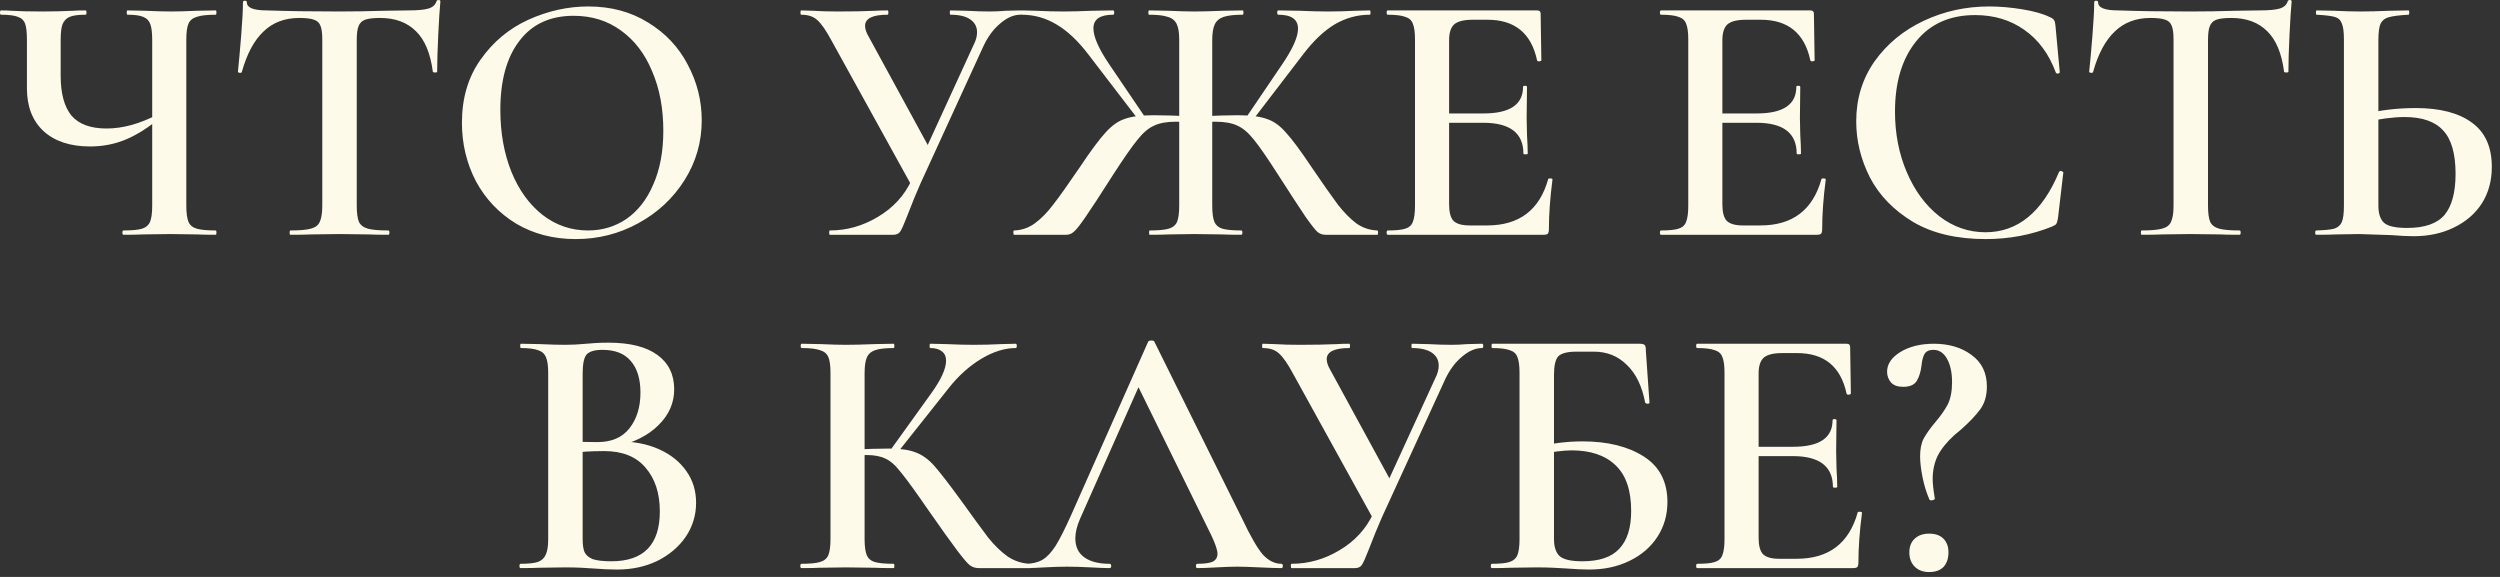 <?xml version="1.0" encoding="UTF-8"?> <svg xmlns="http://www.w3.org/2000/svg" width="195" height="45" viewBox="0 0 195 45" fill="none"><rect x="0" y="0" width="195" height="45" fill="#333333" stroke="none"/><path d="M11.872 3.136C11.872 2.576 11.825 2.165 11.732 1.904C11.639 1.624 11.452 1.428 11.172 1.316C10.911 1.204 10.5 1.148 9.94 1.148C9.903 1.148 9.884 1.092 9.884 0.98C9.884 0.868 9.903 0.812 9.94 0.812L11.34 0.84C12.161 0.877 12.824 0.896 13.328 0.896C13.851 0.896 14.523 0.877 15.344 0.84L16.828 0.812C16.865 0.812 16.884 0.868 16.884 0.98C16.884 1.092 16.865 1.148 16.828 1.148C16.156 1.148 15.661 1.204 15.344 1.316C15.027 1.409 14.812 1.587 14.7 1.848C14.588 2.109 14.532 2.52 14.532 3.08V16.044C14.532 16.604 14.588 17.024 14.7 17.304C14.812 17.565 15.027 17.743 15.344 17.836C15.661 17.929 16.156 17.976 16.828 17.976C16.865 17.976 16.884 18.032 16.884 18.144C16.884 18.256 16.865 18.312 16.828 18.312C16.212 18.312 15.717 18.303 15.344 18.284L13.328 18.256L11.144 18.284C10.771 18.303 10.267 18.312 9.632 18.312C9.576 18.312 9.548 18.256 9.548 18.144C9.548 18.032 9.576 17.976 9.632 17.976C10.304 17.976 10.789 17.929 11.088 17.836C11.387 17.743 11.592 17.565 11.704 17.304C11.816 17.024 11.872 16.604 11.872 16.044V3.136ZM12.6 9.1C11.648 9.903 10.733 10.491 9.856 10.864C8.979 11.237 8.036 11.424 7.028 11.424C5.479 11.424 4.265 11.023 3.388 10.22C2.529 9.417 2.1 8.307 2.1 6.888V3.08C2.1 2.52 2.053 2.109 1.96 1.848C1.867 1.587 1.68 1.409 1.4 1.316C1.12 1.204 0.681 1.148 0.084 1.148C0.028 1.148 -0 1.092 -0 0.98C-0 0.868 0.028 0.812 0.084 0.812C0.42 0.812 0.691 0.821 0.896 0.84C1.493 0.877 2.287 0.896 3.276 0.896C4.079 0.896 4.891 0.877 5.712 0.84C5.955 0.821 6.272 0.812 6.664 0.812C6.72 0.812 6.748 0.868 6.748 0.98C6.748 1.092 6.72 1.148 6.664 1.148C6.104 1.148 5.693 1.204 5.432 1.316C5.171 1.428 4.984 1.624 4.872 1.904C4.779 2.165 4.732 2.576 4.732 3.136V5.908C4.732 7.289 5.012 8.325 5.572 9.016C6.151 9.688 7.065 10.024 8.316 10.024C9.585 10.024 10.929 9.651 12.348 8.904L12.6 9.1ZM23.346 1.4C22.207 1.4 21.274 1.755 20.546 2.464C19.818 3.155 19.258 4.2 18.866 5.6C18.866 5.656 18.81 5.684 18.698 5.684C18.605 5.665 18.558 5.637 18.558 5.6C18.633 4.872 18.717 3.939 18.81 2.8C18.903 1.643 18.95 0.775 18.95 0.196C18.95 0.103 18.997 0.056 19.09 0.056C19.202 0.056 19.258 0.103 19.258 0.196C19.258 0.607 19.781 0.812 20.826 0.812C22.431 0.868 24.307 0.896 26.454 0.896C27.555 0.896 28.722 0.877 29.954 0.84L31.858 0.812C32.567 0.812 33.081 0.765 33.398 0.672C33.734 0.579 33.949 0.392 34.042 0.112C34.061 0.037 34.117 1.04904e-05 34.21 1.04904e-05C34.303 1.04904e-05 34.35 0.037 34.35 0.112C34.294 0.691 34.238 1.568 34.182 2.744C34.126 3.92 34.098 4.872 34.098 5.6C34.098 5.637 34.042 5.656 33.93 5.656C33.837 5.656 33.781 5.637 33.762 5.6C33.575 4.163 33.137 3.108 32.446 2.436C31.755 1.745 30.822 1.4 29.646 1.4C29.123 1.4 28.731 1.447 28.47 1.54C28.227 1.633 28.059 1.801 27.966 2.044C27.873 2.268 27.826 2.632 27.826 3.136V16.044C27.826 16.604 27.882 17.024 27.994 17.304C28.125 17.565 28.358 17.743 28.694 17.836C29.03 17.929 29.562 17.976 30.29 17.976C30.346 17.976 30.374 18.032 30.374 18.144C30.374 18.256 30.346 18.312 30.29 18.312C29.637 18.312 29.123 18.303 28.75 18.284L26.454 18.256L24.27 18.284C23.878 18.303 23.337 18.312 22.646 18.312C22.609 18.312 22.59 18.256 22.59 18.144C22.59 18.032 22.609 17.976 22.646 17.976C23.374 17.976 23.906 17.929 24.242 17.836C24.597 17.743 24.83 17.565 24.942 17.304C25.073 17.024 25.138 16.604 25.138 16.044V3.08C25.138 2.595 25.091 2.24 24.998 2.016C24.905 1.773 24.737 1.615 24.494 1.54C24.251 1.447 23.869 1.4 23.346 1.4ZM44.907 18.648C43.171 18.648 41.621 18.247 40.259 17.444C38.915 16.623 37.869 15.521 37.123 14.14C36.395 12.74 36.031 11.219 36.031 9.576C36.031 7.653 36.516 6.011 37.487 4.648C38.457 3.267 39.699 2.231 41.211 1.54C42.741 0.849 44.3 0.504 45.887 0.504C47.66 0.504 49.219 0.924 50.563 1.764C51.907 2.585 52.933 3.677 53.643 5.04C54.371 6.403 54.735 7.849 54.735 9.38C54.735 11.079 54.287 12.637 53.391 14.056C52.495 15.475 51.291 16.595 49.779 17.416C48.285 18.237 46.661 18.648 44.907 18.648ZM45.859 17.976C46.979 17.976 47.977 17.677 48.855 17.08C49.751 16.464 50.451 15.568 50.955 14.392C51.477 13.216 51.739 11.816 51.739 10.192C51.739 8.456 51.449 6.916 50.871 5.572C50.311 4.209 49.499 3.145 48.435 2.38C47.389 1.615 46.157 1.232 44.739 1.232C42.909 1.232 41.5 1.885 40.511 3.192C39.521 4.48 39.027 6.272 39.027 8.568C39.027 10.36 39.316 11.975 39.895 13.412C40.473 14.831 41.285 15.951 42.331 16.772C43.376 17.575 44.552 17.976 45.859 17.976ZM75.931 3.528C76.117 3.173 76.211 2.837 76.211 2.52C76.211 2.091 76.033 1.755 75.679 1.512C75.324 1.269 74.811 1.148 74.139 1.148C74.101 1.148 74.083 1.092 74.083 0.98C74.083 0.868 74.101 0.812 74.139 0.812L75.371 0.84C76.043 0.877 76.659 0.896 77.219 0.896C77.592 0.896 78.003 0.877 78.451 0.84L79.599 0.812C79.655 0.812 79.683 0.868 79.683 0.98C79.683 1.092 79.655 1.148 79.599 1.148C79.076 1.148 78.553 1.372 78.031 1.82C77.508 2.249 77.069 2.837 76.715 3.584L71.787 14.336C71.488 15.008 71.133 15.876 70.723 16.94C70.499 17.519 70.331 17.892 70.219 18.06C70.107 18.228 69.929 18.312 69.687 18.312H64.731C64.693 18.312 64.675 18.256 64.675 18.144C64.675 18.032 64.693 17.976 64.731 17.976C66.056 17.976 67.307 17.621 68.483 16.912C69.677 16.203 70.555 15.241 71.115 14.028L75.931 3.528ZM64.843 3.136C64.432 2.371 64.068 1.848 63.751 1.568C63.452 1.288 63.032 1.148 62.491 1.148C62.453 1.148 62.435 1.092 62.435 0.98C62.435 0.868 62.453 0.812 62.491 0.812L63.415 0.84C63.975 0.877 64.628 0.896 65.375 0.896C66.495 0.896 67.465 0.877 68.287 0.84C68.548 0.821 68.865 0.812 69.239 0.812C69.276 0.812 69.295 0.868 69.295 0.98C69.295 1.092 69.276 1.148 69.239 1.148C68.063 1.148 67.475 1.437 67.475 2.016C67.475 2.259 67.568 2.539 67.755 2.856L72.655 11.844L71.227 14.7L64.843 3.136ZM89.682 18.312C89.645 18.312 89.626 18.256 89.626 18.144C89.626 18.032 89.645 17.976 89.682 17.976C90.354 17.976 90.849 17.929 91.166 17.836C91.483 17.743 91.698 17.565 91.81 17.304C91.922 17.024 91.978 16.604 91.978 16.044V3.08C91.978 2.539 91.913 2.137 91.782 1.876C91.651 1.596 91.418 1.409 91.082 1.316C90.765 1.204 90.279 1.148 89.626 1.148C89.589 1.148 89.57 1.092 89.57 0.98C89.57 0.868 89.589 0.812 89.626 0.812L91.138 0.84C91.997 0.877 92.669 0.896 93.154 0.896C93.733 0.896 94.47 0.877 95.366 0.84L96.934 0.812C96.971 0.812 96.99 0.868 96.99 0.98C96.99 1.092 96.971 1.148 96.934 1.148C96.281 1.148 95.786 1.204 95.45 1.316C95.114 1.428 94.881 1.624 94.75 1.904C94.619 2.184 94.554 2.595 94.554 3.136V16.044C94.554 16.604 94.61 17.024 94.722 17.304C94.834 17.565 95.039 17.743 95.338 17.836C95.655 17.929 96.15 17.976 96.822 17.976C96.878 17.976 96.906 18.032 96.906 18.144C96.906 18.256 96.878 18.312 96.822 18.312C96.169 18.312 95.665 18.303 95.31 18.284L93.154 18.256L91.166 18.284C90.811 18.303 90.317 18.312 89.682 18.312ZM79.098 18.312C79.061 18.312 79.042 18.256 79.042 18.144C79.042 18.032 79.061 17.976 79.098 17.976C79.695 17.957 80.237 17.771 80.722 17.416C81.226 17.043 81.702 16.557 82.15 15.96C82.617 15.363 83.307 14.392 84.222 13.048C85.081 11.76 85.753 10.855 86.238 10.332C86.723 9.791 87.227 9.436 87.75 9.268C88.273 9.081 89.019 8.988 89.99 8.988C90.699 8.988 91.679 9.016 92.93 9.072L92.874 9.576C92.706 9.557 92.519 9.539 92.314 9.52C92.127 9.501 91.931 9.492 91.726 9.492C91.017 9.492 90.447 9.595 90.018 9.8C89.589 9.987 89.159 10.351 88.73 10.892C88.301 11.415 87.675 12.311 86.854 13.58C85.809 15.223 85.071 16.352 84.642 16.968C84.231 17.565 83.933 17.939 83.746 18.088C83.578 18.237 83.382 18.312 83.158 18.312H79.098ZM84.922 4.284C84.101 3.201 83.261 2.408 82.402 1.904C81.562 1.4 80.657 1.148 79.686 1.148C79.649 1.148 79.63 1.092 79.63 0.98C79.63 0.868 79.649 0.812 79.686 0.812L80.834 0.84C81.581 0.877 82.29 0.896 82.962 0.896C83.541 0.896 84.278 0.877 85.174 0.84L86.826 0.812C86.882 0.812 86.91 0.868 86.91 0.98C86.91 1.092 86.882 1.148 86.826 1.148C85.799 1.148 85.286 1.503 85.286 2.212C85.286 2.865 85.697 3.799 86.518 5.012L89.346 9.184L88.87 9.436L84.922 4.284ZM103.374 18.312C103.15 18.312 102.945 18.237 102.758 18.088C102.59 17.939 102.282 17.547 101.834 16.912C101.405 16.277 100.686 15.176 99.678 13.608C98.857 12.32 98.231 11.415 97.802 10.892C97.373 10.351 96.943 9.987 96.514 9.8C96.085 9.595 95.506 9.492 94.778 9.492C94.591 9.492 94.405 9.501 94.218 9.52C94.031 9.539 93.854 9.557 93.686 9.576L93.658 9.072C94.871 9.016 95.833 8.988 96.542 8.988C97.513 8.988 98.259 9.081 98.782 9.268C99.323 9.436 99.827 9.791 100.294 10.332C100.779 10.855 101.451 11.76 102.31 13.048C103.225 14.392 103.906 15.363 104.354 15.96C104.821 16.557 105.297 17.043 105.782 17.416C106.286 17.771 106.837 17.957 107.434 17.976C107.471 17.976 107.49 18.032 107.49 18.144C107.49 18.256 107.471 18.312 107.434 18.312H103.374ZM97.186 9.184L99.958 5.096C100.817 3.845 101.246 2.893 101.246 2.24C101.246 1.512 100.733 1.148 99.706 1.148C99.65 1.148 99.622 1.092 99.622 0.98C99.622 0.868 99.65 0.812 99.706 0.812L101.358 0.84C102.254 0.877 102.991 0.896 103.57 0.896C104.242 0.896 104.951 0.877 105.698 0.84L106.846 0.812C106.883 0.812 106.902 0.868 106.902 0.98C106.902 1.092 106.883 1.148 106.846 1.148C105.875 1.148 104.961 1.4 104.102 1.904C103.262 2.408 102.431 3.201 101.61 4.284L97.662 9.436L97.186 9.184ZM108.242 18.312C108.186 18.312 108.158 18.256 108.158 18.144C108.158 18.032 108.186 17.976 108.242 17.976C108.877 17.976 109.334 17.929 109.614 17.836C109.913 17.743 110.109 17.565 110.202 17.304C110.314 17.024 110.37 16.604 110.37 16.044V3.08C110.37 2.52 110.314 2.109 110.202 1.848C110.109 1.587 109.913 1.409 109.614 1.316C109.315 1.204 108.858 1.148 108.242 1.148C108.186 1.148 108.158 1.092 108.158 0.98C108.158 0.868 108.186 0.812 108.242 0.812H119.89C120.077 0.812 120.17 0.896 120.17 1.064L120.226 4.704C120.226 4.741 120.17 4.769 120.058 4.788C119.965 4.788 119.909 4.76 119.89 4.704C119.442 2.595 118.154 1.54 116.026 1.54H114.878C114.187 1.54 113.702 1.661 113.422 1.904C113.161 2.147 113.03 2.557 113.03 3.136V15.932C113.03 16.548 113.142 16.977 113.366 17.22C113.609 17.463 114.029 17.584 114.626 17.584H115.998C118.499 17.584 120.086 16.38 120.758 13.972C120.758 13.935 120.805 13.916 120.898 13.916C121.029 13.916 121.094 13.944 121.094 14C120.907 15.419 120.814 16.716 120.814 17.892C120.814 18.041 120.786 18.153 120.73 18.228C120.674 18.284 120.562 18.312 120.394 18.312H108.242ZM118.826 11.984C118.826 10.379 117.781 9.576 115.69 9.576H111.77V8.848H115.718C117.771 8.848 118.798 8.157 118.798 6.776C118.798 6.72 118.845 6.692 118.938 6.692C119.05 6.692 119.106 6.72 119.106 6.776L119.078 9.212L119.106 10.528C119.143 11.125 119.162 11.611 119.162 11.984C119.162 12.021 119.106 12.04 118.994 12.04C118.882 12.04 118.826 12.021 118.826 11.984ZM129.557 18.312C129.501 18.312 129.473 18.256 129.473 18.144C129.473 18.032 129.501 17.976 129.557 17.976C130.192 17.976 130.649 17.929 130.929 17.836C131.228 17.743 131.424 17.565 131.517 17.304C131.629 17.024 131.685 16.604 131.685 16.044V3.08C131.685 2.52 131.629 2.109 131.517 1.848C131.424 1.587 131.228 1.409 130.929 1.316C130.63 1.204 130.173 1.148 129.557 1.148C129.501 1.148 129.473 1.092 129.473 0.98C129.473 0.868 129.501 0.812 129.557 0.812H141.205C141.392 0.812 141.485 0.896 141.485 1.064L141.541 4.704C141.541 4.741 141.485 4.769 141.373 4.788C141.28 4.788 141.224 4.76 141.205 4.704C140.757 2.595 139.469 1.54 137.341 1.54H136.193C135.502 1.54 135.017 1.661 134.737 1.904C134.476 2.147 134.345 2.557 134.345 3.136V15.932C134.345 16.548 134.457 16.977 134.681 17.22C134.924 17.463 135.344 17.584 135.941 17.584H137.313C139.814 17.584 141.401 16.38 142.073 13.972C142.073 13.935 142.12 13.916 142.213 13.916C142.344 13.916 142.409 13.944 142.409 14C142.222 15.419 142.129 16.716 142.129 17.892C142.129 18.041 142.101 18.153 142.045 18.228C141.989 18.284 141.877 18.312 141.709 18.312H129.557ZM140.141 11.984C140.141 10.379 139.096 9.576 137.005 9.576H133.085V8.848H137.033C139.086 8.848 140.113 8.157 140.113 6.776C140.113 6.72 140.16 6.692 140.253 6.692C140.365 6.692 140.421 6.72 140.421 6.776L140.393 9.212L140.421 10.528C140.458 11.125 140.477 11.611 140.477 11.984C140.477 12.021 140.421 12.04 140.309 12.04C140.197 12.04 140.141 12.021 140.141 11.984ZM155.145 0.504C155.985 0.504 156.853 0.579 157.749 0.728C158.664 0.877 159.383 1.083 159.905 1.344C160.073 1.419 160.176 1.493 160.213 1.568C160.269 1.643 160.307 1.783 160.325 1.988L160.661 5.628C160.661 5.684 160.615 5.721 160.521 5.74C160.428 5.74 160.372 5.712 160.353 5.656C159.812 4.2 158.991 3.089 157.889 2.324C156.807 1.559 155.528 1.176 154.053 1.176C152.093 1.176 150.563 1.857 149.461 3.22C148.36 4.583 147.809 6.412 147.809 8.708C147.809 10.425 148.117 12.003 148.733 13.44C149.349 14.877 150.189 16.016 151.253 16.856C152.336 17.696 153.54 18.116 154.865 18.116C157.385 18.116 159.299 16.548 160.605 13.412C160.643 13.356 160.689 13.328 160.745 13.328C160.783 13.328 160.82 13.347 160.857 13.384C160.913 13.403 160.941 13.421 160.941 13.44L160.521 17.024C160.484 17.248 160.437 17.397 160.381 17.472C160.344 17.528 160.241 17.593 160.073 17.668C158.449 18.321 156.723 18.648 154.893 18.648C152.616 18.648 150.721 18.2 149.209 17.304C147.697 16.389 146.577 15.232 145.849 13.832C145.14 12.432 144.785 10.976 144.785 9.464C144.785 7.709 145.261 6.151 146.213 4.788C147.184 3.425 148.463 2.371 150.049 1.624C151.636 0.877 153.335 0.504 155.145 0.504ZM167.744 1.4C166.605 1.4 165.672 1.755 164.944 2.464C164.216 3.155 163.656 4.2 163.264 5.6C163.264 5.656 163.208 5.684 163.096 5.684C163.003 5.665 162.956 5.637 162.956 5.6C163.031 4.872 163.115 3.939 163.208 2.8C163.301 1.643 163.348 0.775 163.348 0.196C163.348 0.103 163.395 0.056 163.488 0.056C163.6 0.056 163.656 0.103 163.656 0.196C163.656 0.607 164.179 0.812 165.224 0.812C166.829 0.868 168.705 0.896 170.852 0.896C171.953 0.896 173.12 0.877 174.352 0.84L176.256 0.812C176.965 0.812 177.479 0.765 177.796 0.672C178.132 0.579 178.347 0.392 178.44 0.112C178.459 0.037 178.515 1.04904e-05 178.608 1.04904e-05C178.701 1.04904e-05 178.748 0.037 178.748 0.112C178.692 0.691 178.636 1.568 178.58 2.744C178.524 3.92 178.496 4.872 178.496 5.6C178.496 5.637 178.44 5.656 178.328 5.656C178.235 5.656 178.179 5.637 178.16 5.6C177.973 4.163 177.535 3.108 176.844 2.436C176.153 1.745 175.22 1.4 174.044 1.4C173.521 1.4 173.129 1.447 172.868 1.54C172.625 1.633 172.457 1.801 172.364 2.044C172.271 2.268 172.224 2.632 172.224 3.136V16.044C172.224 16.604 172.28 17.024 172.392 17.304C172.523 17.565 172.756 17.743 173.092 17.836C173.428 17.929 173.96 17.976 174.688 17.976C174.744 17.976 174.772 18.032 174.772 18.144C174.772 18.256 174.744 18.312 174.688 18.312C174.035 18.312 173.521 18.303 173.148 18.284L170.852 18.256L168.668 18.284C168.276 18.303 167.735 18.312 167.044 18.312C167.007 18.312 166.988 18.256 166.988 18.144C166.988 18.032 167.007 17.976 167.044 17.976C167.772 17.976 168.304 17.929 168.64 17.836C168.995 17.743 169.228 17.565 169.34 17.304C169.471 17.024 169.536 16.604 169.536 16.044V3.08C169.536 2.595 169.489 2.24 169.396 2.016C169.303 1.773 169.135 1.615 168.892 1.54C168.649 1.447 168.267 1.4 167.744 1.4ZM188.258 18.424C187.791 18.424 187.222 18.396 186.55 18.34C184.982 18.284 184.142 18.256 184.03 18.256L182.238 18.284C181.865 18.303 181.342 18.312 180.67 18.312C180.614 18.312 180.586 18.256 180.586 18.144C180.586 18.032 180.614 17.976 180.67 17.976C181.323 17.957 181.79 17.911 182.07 17.836C182.35 17.743 182.546 17.575 182.658 17.332C182.77 17.071 182.826 16.641 182.826 16.044V3.08C182.826 2.483 182.77 2.063 182.658 1.82C182.565 1.559 182.378 1.391 182.098 1.316C181.837 1.241 181.37 1.185 180.698 1.148C180.661 1.148 180.642 1.092 180.642 0.98C180.642 0.868 180.661 0.812 180.698 0.812L182.07 0.84C182.891 0.877 183.582 0.896 184.142 0.896C184.721 0.896 185.458 0.877 186.354 0.84L187.866 0.812C187.903 0.812 187.922 0.868 187.922 0.98C187.922 1.092 187.903 1.148 187.866 1.148C187.157 1.185 186.643 1.251 186.326 1.344C186.027 1.419 185.813 1.587 185.682 1.848C185.57 2.109 185.514 2.539 185.514 3.136V16.044C185.514 16.641 185.654 17.08 185.934 17.36C186.233 17.64 186.839 17.78 187.754 17.78C189.117 17.78 190.087 17.444 190.666 16.772C191.245 16.081 191.534 15.008 191.534 13.552C191.534 12.003 191.217 10.883 190.582 10.192C189.947 9.483 188.939 9.128 187.558 9.128C186.681 9.128 185.617 9.268 184.366 9.548L184.254 8.932C185.598 8.596 186.989 8.428 188.426 8.428C190.33 8.428 191.795 8.811 192.822 9.576C193.849 10.323 194.362 11.471 194.362 13.02C194.362 14.103 194.101 15.055 193.578 15.876C193.055 16.679 192.327 17.304 191.394 17.752C190.479 18.2 189.434 18.424 188.258 18.424ZM48.247 34.428C49.441 34.428 50.496 34.633 51.411 35.044C52.325 35.455 53.035 36.024 53.539 36.752C54.043 37.461 54.295 38.283 54.295 39.216C54.295 40.187 54.024 41.073 53.483 41.876C52.941 42.66 52.204 43.285 51.271 43.752C50.337 44.2 49.292 44.424 48.135 44.424C47.593 44.424 46.968 44.396 46.259 44.34C46.016 44.321 45.708 44.303 45.335 44.284C44.962 44.265 44.541 44.256 44.075 44.256L42.059 44.284C41.704 44.303 41.219 44.312 40.603 44.312C40.547 44.312 40.519 44.256 40.519 44.144C40.519 44.032 40.547 43.976 40.603 43.976C41.2 43.976 41.648 43.929 41.947 43.836C42.245 43.724 42.451 43.537 42.563 43.276C42.694 43.015 42.759 42.604 42.759 42.044V29.08C42.759 28.539 42.703 28.137 42.591 27.876C42.479 27.596 42.273 27.409 41.975 27.316C41.676 27.204 41.228 27.148 40.631 27.148C40.593 27.148 40.575 27.092 40.575 26.98C40.575 26.868 40.593 26.812 40.631 26.812L42.087 26.84C42.908 26.877 43.571 26.896 44.075 26.896C44.597 26.896 45.148 26.868 45.727 26.812C45.932 26.793 46.175 26.775 46.455 26.756C46.754 26.737 47.09 26.728 47.463 26.728C49.124 26.728 50.394 27.045 51.271 27.68C52.148 28.315 52.587 29.211 52.587 30.368C52.587 31.432 52.176 32.365 51.355 33.168C50.552 33.971 49.413 34.54 47.939 34.876L48.247 34.428ZM46.987 27.288C46.389 27.288 45.979 27.409 45.755 27.652C45.55 27.895 45.447 28.389 45.447 29.136V34.624L44.439 34.428C45.26 34.465 45.979 34.484 46.595 34.484C47.696 34.484 48.527 34.129 49.087 33.42C49.666 32.692 49.955 31.759 49.955 30.62C49.955 29.556 49.703 28.735 49.199 28.156C48.714 27.577 47.976 27.288 46.987 27.288ZM47.687 43.78C50.207 43.78 51.467 42.483 51.467 39.888C51.467 38.469 51.093 37.331 50.347 36.472C49.619 35.613 48.545 35.184 47.127 35.184C46.081 35.184 45.223 35.24 44.551 35.352L45.447 35.016V42.044C45.447 42.473 45.493 42.809 45.587 43.052C45.699 43.295 45.913 43.481 46.231 43.612C46.567 43.724 47.052 43.78 47.687 43.78ZM76.342 44.312C76.081 44.312 75.847 44.237 75.642 44.088C75.456 43.939 75.129 43.556 74.662 42.94C74.195 42.324 73.402 41.213 72.282 39.608L71.778 38.88C71.031 37.816 70.481 37.079 70.126 36.668C69.79 36.239 69.436 35.94 69.062 35.772C68.689 35.585 68.194 35.492 67.578 35.492C67.354 35.492 67.139 35.501 66.934 35.52C66.748 35.539 66.579 35.557 66.43 35.576L66.402 35.072C67.634 35.016 68.614 34.988 69.342 34.988C70.238 34.988 70.938 35.091 71.442 35.296C71.946 35.483 72.422 35.828 72.87 36.332C73.318 36.836 74.018 37.741 74.97 39.048C75.922 40.373 76.632 41.344 77.098 41.96C77.584 42.557 78.088 43.043 78.61 43.416C79.151 43.771 79.74 43.957 80.374 43.976C80.43 43.976 80.458 44.032 80.458 44.144C80.458 44.256 80.43 44.312 80.374 44.312H76.342ZM62.51 44.312C62.454 44.312 62.426 44.256 62.426 44.144C62.426 44.032 62.454 43.976 62.51 43.976C63.182 43.976 63.667 43.929 63.966 43.836C64.284 43.743 64.498 43.565 64.61 43.304C64.722 43.024 64.778 42.604 64.778 42.044V29.08C64.778 28.52 64.722 28.109 64.61 27.848C64.498 27.587 64.284 27.409 63.966 27.316C63.667 27.204 63.191 27.148 62.538 27.148C62.482 27.148 62.454 27.092 62.454 26.98C62.454 26.868 62.482 26.812 62.538 26.812L63.994 26.84C64.816 26.877 65.478 26.896 65.982 26.896C66.579 26.896 67.326 26.877 68.222 26.84L69.706 26.812C69.743 26.812 69.762 26.868 69.762 26.98C69.762 27.092 69.743 27.148 69.706 27.148C69.053 27.148 68.567 27.204 68.25 27.316C67.933 27.428 67.718 27.624 67.606 27.904C67.494 28.165 67.438 28.576 67.438 29.136V42.044C67.438 42.604 67.494 43.024 67.606 43.304C67.718 43.565 67.924 43.743 68.222 43.836C68.54 43.929 69.034 43.976 69.706 43.976C69.743 43.976 69.762 44.032 69.762 44.144C69.762 44.256 69.743 44.312 69.706 44.312C69.072 44.312 68.567 44.303 68.194 44.284L65.982 44.256L63.966 44.284C63.611 44.303 63.126 44.312 62.51 44.312ZM69.398 35.184L72.618 30.704C73.402 29.621 73.794 28.763 73.794 28.128C73.794 27.811 73.682 27.568 73.458 27.4C73.253 27.232 72.954 27.148 72.562 27.148C72.525 27.148 72.506 27.092 72.506 26.98C72.506 26.868 72.525 26.812 72.562 26.812L73.822 26.84C74.606 26.877 75.316 26.896 75.95 26.896C76.641 26.896 77.359 26.877 78.106 26.84L79.226 26.812C79.282 26.812 79.31 26.868 79.31 26.98C79.31 27.092 79.282 27.148 79.226 27.148C78.368 27.148 77.472 27.428 76.538 27.988C75.605 28.548 74.755 29.313 73.99 30.284L69.902 35.436L69.398 35.184ZM79.984 44.312C79.891 44.312 79.844 44.256 79.844 44.144C79.844 44.032 79.891 43.976 79.984 43.976C80.507 43.976 80.945 43.873 81.3 43.668C81.655 43.463 82 43.099 82.336 42.576C82.672 42.035 83.073 41.241 83.54 40.196L89.56 26.644C89.597 26.588 89.681 26.56 89.812 26.56C89.943 26.56 90.017 26.588 90.036 26.644L96.896 40.476C97.531 41.82 98.063 42.744 98.492 43.248C98.94 43.733 99.425 43.976 99.948 43.976C100.023 43.976 100.06 44.032 100.06 44.144C100.06 44.256 100.023 44.312 99.948 44.312C99.593 44.312 99.024 44.293 98.24 44.256C97.456 44.219 96.887 44.2 96.532 44.2C96.065 44.2 95.515 44.219 94.88 44.256C94.245 44.293 93.751 44.312 93.396 44.312C93.321 44.312 93.284 44.256 93.284 44.144C93.284 44.032 93.321 43.976 93.396 43.976C93.956 43.976 94.357 43.92 94.6 43.808C94.843 43.677 94.964 43.472 94.964 43.192C94.964 42.912 94.805 42.436 94.488 41.764L88.636 29.864L89.784 27.988L84.24 40.476C83.997 41.036 83.876 41.54 83.876 41.988C83.876 42.641 84.109 43.136 84.576 43.472C85.043 43.808 85.696 43.976 86.536 43.976C86.629 43.976 86.676 44.032 86.676 44.144C86.676 44.256 86.629 44.312 86.536 44.312C86.2 44.312 85.715 44.293 85.08 44.256C84.371 44.219 83.755 44.2 83.232 44.2C82.728 44.2 82.14 44.219 81.468 44.256C80.871 44.293 80.376 44.312 79.984 44.312ZM111.94 29.528C112.126 29.173 112.22 28.837 112.22 28.52C112.22 28.091 112.042 27.755 111.688 27.512C111.333 27.269 110.82 27.148 110.148 27.148C110.11 27.148 110.092 27.092 110.092 26.98C110.092 26.868 110.11 26.812 110.148 26.812L111.38 26.84C112.052 26.877 112.668 26.896 113.228 26.896C113.601 26.896 114.012 26.877 114.46 26.84L115.608 26.812C115.664 26.812 115.692 26.868 115.692 26.98C115.692 27.092 115.664 27.148 115.608 27.148C115.085 27.148 114.562 27.372 114.04 27.82C113.517 28.249 113.078 28.837 112.724 29.584L107.796 40.336C107.497 41.008 107.142 41.876 106.732 42.94C106.508 43.519 106.34 43.892 106.228 44.06C106.116 44.228 105.938 44.312 105.696 44.312H100.74C100.702 44.312 100.684 44.256 100.684 44.144C100.684 44.032 100.702 43.976 100.74 43.976C102.065 43.976 103.316 43.621 104.492 42.912C105.686 42.203 106.564 41.241 107.124 40.028L111.94 29.528ZM100.852 29.136C100.441 28.371 100.077 27.848 99.76 27.568C99.461 27.288 99.041 27.148 98.5 27.148C98.462 27.148 98.444 27.092 98.444 26.98C98.444 26.868 98.462 26.812 98.5 26.812L99.424 26.84C99.984 26.877 100.637 26.896 101.384 26.896C102.504 26.896 103.474 26.877 104.296 26.84C104.557 26.821 104.874 26.812 105.248 26.812C105.285 26.812 105.304 26.868 105.304 26.98C105.304 27.092 105.285 27.148 105.248 27.148C104.072 27.148 103.484 27.437 103.484 28.016C103.484 28.259 103.577 28.539 103.764 28.856L108.664 37.844L107.236 40.7L100.852 29.136ZM123.955 44.424C123.47 44.424 122.872 44.396 122.163 44.34C121.902 44.321 121.566 44.303 121.155 44.284C120.763 44.265 120.324 44.256 119.839 44.256L117.823 44.284C117.468 44.303 116.983 44.312 116.367 44.312C116.311 44.312 116.283 44.256 116.283 44.144C116.283 44.032 116.311 43.976 116.367 43.976C117.002 43.976 117.459 43.929 117.739 43.836C118.038 43.743 118.243 43.565 118.355 43.304C118.467 43.024 118.523 42.604 118.523 42.044V29.08C118.523 28.52 118.467 28.109 118.355 27.848C118.262 27.587 118.066 27.409 117.767 27.316C117.468 27.204 117.011 27.148 116.395 27.148C116.358 27.148 116.339 27.092 116.339 26.98C116.339 26.868 116.358 26.812 116.395 26.812H127.875C128.099 26.812 128.239 26.849 128.295 26.924C128.351 26.98 128.379 27.139 128.379 27.4L128.659 31.404C128.659 31.46 128.612 31.488 128.519 31.488C128.426 31.488 128.36 31.46 128.323 31.404C128.08 30.116 127.604 29.136 126.895 28.464C126.204 27.773 125.346 27.428 124.319 27.428H122.975C122.266 27.428 121.79 27.549 121.547 27.792C121.323 28.035 121.211 28.52 121.211 29.248V42.044C121.211 42.641 121.351 43.08 121.631 43.36C121.93 43.64 122.527 43.78 123.423 43.78C124.748 43.78 125.71 43.453 126.307 42.8C126.923 42.147 127.231 41.167 127.231 39.86C127.231 38.236 126.82 37.041 125.999 36.276C125.196 35.511 124.058 35.128 122.583 35.128C122.004 35.128 121.164 35.231 120.063 35.436L119.951 34.848C121.108 34.568 122.275 34.428 123.451 34.428C125.392 34.428 126.979 34.82 128.211 35.604C129.443 36.388 130.059 37.573 130.059 39.16C130.059 40.168 129.798 41.073 129.275 41.876C128.752 42.679 128.024 43.304 127.091 43.752C126.176 44.2 125.131 44.424 123.955 44.424ZM132.384 44.312C132.328 44.312 132.3 44.256 132.3 44.144C132.3 44.032 132.328 43.976 132.384 43.976C133.018 43.976 133.476 43.929 133.756 43.836C134.054 43.743 134.25 43.565 134.344 43.304C134.456 43.024 134.512 42.604 134.512 42.044V29.08C134.512 28.52 134.456 28.109 134.344 27.848C134.25 27.587 134.054 27.409 133.756 27.316C133.457 27.204 133 27.148 132.384 27.148C132.328 27.148 132.3 27.092 132.3 26.98C132.3 26.868 132.328 26.812 132.384 26.812H144.032C144.218 26.812 144.312 26.896 144.312 27.064L144.368 30.704C144.368 30.741 144.312 30.769 144.2 30.788C144.106 30.788 144.05 30.76 144.032 30.704C143.584 28.595 142.296 27.54 140.168 27.54H139.02C138.329 27.54 137.844 27.661 137.564 27.904C137.302 28.147 137.172 28.557 137.172 29.136V41.932C137.172 42.548 137.284 42.977 137.508 43.22C137.75 43.463 138.17 43.584 138.768 43.584H140.14C142.641 43.584 144.228 42.38 144.9 39.972C144.9 39.935 144.946 39.916 145.04 39.916C145.17 39.916 145.236 39.944 145.236 40C145.049 41.419 144.956 42.716 144.956 43.892C144.956 44.041 144.928 44.153 144.872 44.228C144.816 44.284 144.704 44.312 144.536 44.312H132.384ZM142.968 37.984C142.968 36.379 141.922 35.576 139.832 35.576H135.912V34.848H139.86C141.913 34.848 142.94 34.157 142.94 32.776C142.94 32.72 142.986 32.692 143.08 32.692C143.192 32.692 143.248 32.72 143.248 32.776L143.22 35.212L143.248 36.528C143.285 37.125 143.304 37.611 143.304 37.984C143.304 38.021 143.248 38.04 143.136 38.04C143.024 38.04 142.968 38.021 142.968 37.984ZM150.804 27.288C150.468 27.288 150.235 27.4 150.104 27.624C149.992 27.829 149.918 28.119 149.88 28.492C149.824 28.977 149.703 29.379 149.516 29.696C149.33 30.013 148.975 30.172 148.452 30.172C148.023 30.172 147.706 30.06 147.5 29.836C147.295 29.593 147.192 29.313 147.192 28.996C147.192 28.399 147.538 27.885 148.228 27.456C148.938 27.027 149.806 26.812 150.832 26.812C152.008 26.812 152.988 27.101 153.772 27.68C154.575 28.259 154.976 29.08 154.976 30.144C154.976 30.853 154.808 31.441 154.472 31.908C154.136 32.375 153.632 32.907 152.96 33.504L152.456 33.924C151.859 34.465 151.42 35.007 151.14 35.548C150.879 36.089 150.748 36.696 150.748 37.368C150.748 37.723 150.804 38.227 150.916 38.88C150.935 38.936 150.87 38.983 150.72 39.02C150.59 39.039 150.515 39.02 150.496 38.964C150.272 38.46 150.095 37.891 149.964 37.256C149.834 36.603 149.768 36.052 149.768 35.604C149.768 35.025 149.862 34.559 150.048 34.204C150.254 33.831 150.552 33.411 150.944 32.944C151.374 32.44 151.7 31.973 151.924 31.544C152.148 31.096 152.26 30.517 152.26 29.808C152.26 29.061 152.13 28.455 151.868 27.988C151.607 27.521 151.252 27.288 150.804 27.288ZM150.468 44.62C150.002 44.62 149.628 44.48 149.348 44.2C149.068 43.92 148.928 43.547 148.928 43.08C148.928 42.632 149.068 42.277 149.348 42.016C149.628 41.755 150.002 41.624 150.468 41.624C150.954 41.624 151.327 41.755 151.588 42.016C151.85 42.277 151.98 42.632 151.98 43.08C151.98 43.565 151.85 43.948 151.588 44.228C151.327 44.489 150.954 44.62 150.468 44.62Z" fill="#FDFAE9"></path></svg> 